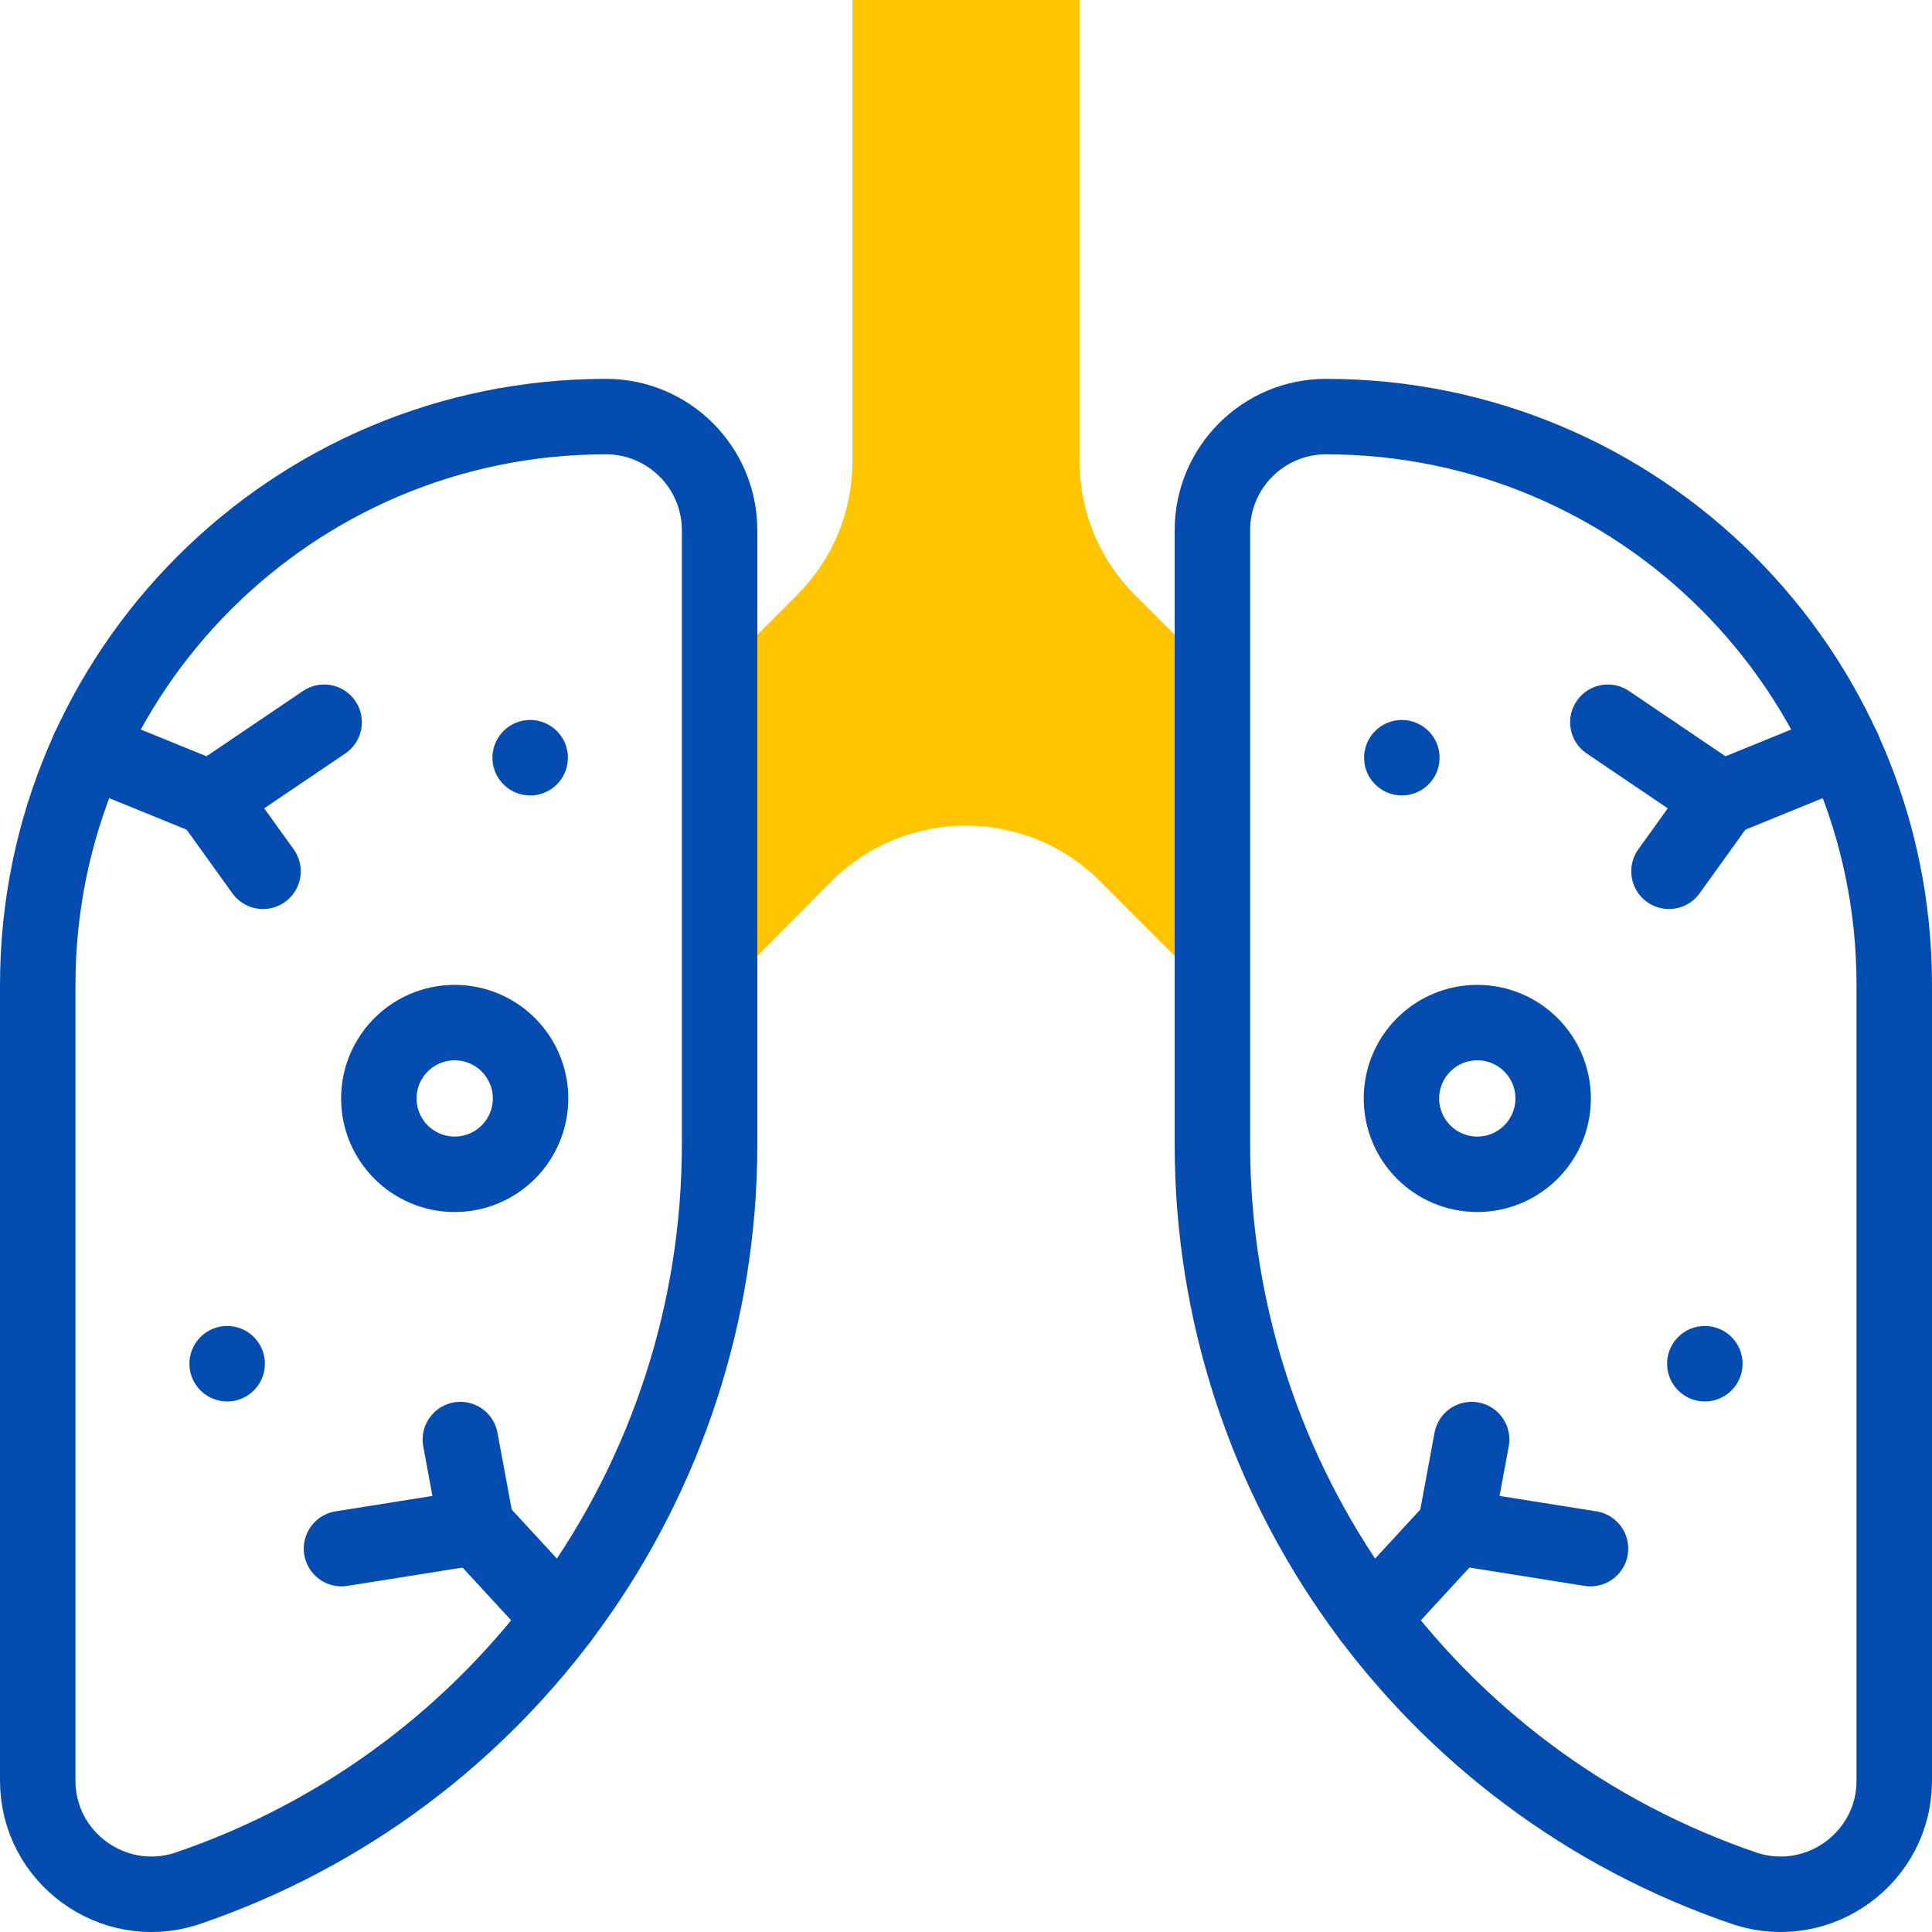 <?xml version="1.0" encoding="UTF-8"?> <svg xmlns="http://www.w3.org/2000/svg" xmlns:xlink="http://www.w3.org/1999/xlink" version="1.1" id="Capa_1" x="0px" y="0px" viewBox="0 0 512 512" style="enable-background:new 0 0 512 512;" xml:space="preserve"> <style type="text/css"> .st0{fill:#FFC500;} .st1{fill:none;stroke:#054CB0;stroke-width:20;stroke-linecap:round;stroke-linejoin:round;stroke-miterlimit:10;} .st2{fill:none;stroke:#054CB0;stroke-width:19.999;stroke-linecap:round;stroke-linejoin:round;stroke-miterlimit:10;} .st3{fill:none;stroke:#054CB0;stroke-width:20;stroke-linecap:round;stroke-linejoin:round;stroke-miterlimit:10;} </style> <g id="XMLID_7_"> <g id="XMLID_200_"> <g id="XMLID_201_"> <path id="XMLID_202_" class="st0" d="M300.8,157.7c-9.5-9.5-14.7-22.1-14.7-35.5V0h-60.2v122.2c0,13.4-5.2,26-14.7,35.5 l-20.5,20.5v85.2l29.7-29.9c19.6-19.6,51.5-19.6,71.1,0l29.7,29.7v-85.1L300.8,157.7z"></path> </g> </g> <g id="XMLID_54_"> <g id="XMLID_82_"> <path id="XMLID_199_" class="st1" d="M321.3,303.3c0,89.3,56.9,168.7,141.5,197.3l0,0c19.4,6.1,39.2-8.4,39.2-28.7V261 c0-83.2-67.4-150.6-150.6-150.6l0,0c-16.6,0-30.1,13.5-30.1,30.1V303.3z"></path> <line id="XMLID_198_" class="st1" x1="488.5" y1="198.5" x2="456.1" y2="211.7"></line> <line id="XMLID_196_" class="st1" x1="426.1" y1="191.4" x2="456.1" y2="211.7"></line> <line id="XMLID_183_" class="st1" x1="442.3" y1="230.9" x2="456.1" y2="211.7"></line> <line id="XMLID_182_" class="st1" x1="385.7" y1="404.7" x2="363.4" y2="428.9"></line> <line id="XMLID_181_" class="st1" x1="421.5" y1="410.4" x2="385.7" y2="404.7"></line> <line id="XMLID_180_" class="st1" x1="390" y1="381.5" x2="385.7" y2="404.7"></line> <ellipse id="XMLID_179_" class="st2" cx="391.5" cy="291.1" rx="20.1" ry="20.1"></ellipse> <line id="XMLID_177_" class="st1" x1="451.8" y1="361.4" x2="451.8" y2="361.4"></line> <line id="XMLID_176_" class="st1" x1="371.5" y1="200.8" x2="371.5" y2="200.8"></line> </g> <g id="XMLID_56_"> <path id="XMLID_81_" class="st1" d="M190.7,303.3c0,89.3-56.9,168.7-141.5,197.3l0,0c-19.4,6.1-39.2-8.4-39.2-28.7V261 c0-83.2,67.4-150.6,150.6-150.6l0,0c16.6,0,30.1,13.5,30.1,30.1L190.7,303.3L190.7,303.3z"></path> <line id="XMLID_80_" class="st1" x1="55.9" y1="211.7" x2="23.5" y2="198.5"></line> <line id="XMLID_78_" class="st1" x1="85.9" y1="191.4" x2="55.9" y2="211.7"></line> <line id="XMLID_76_" class="st1" x1="69.7" y1="230.9" x2="55.9" y2="211.7"></line> <line id="XMLID_64_" class="st1" x1="148.6" y1="428.9" x2="126.3" y2="404.7"></line> <line id="XMLID_63_" class="st1" x1="90.5" y1="410.4" x2="126.3" y2="404.7"></line> <line id="XMLID_61_" class="st1" x1="122" y1="381.5" x2="126.3" y2="404.7"></line> <ellipse id="XMLID_60_" class="st3" cx="120.5" cy="291.1" rx="20.1" ry="20.1"></ellipse> <line id="XMLID_58_" class="st1" x1="60.2" y1="361.4" x2="60.2" y2="361.4"></line> <line id="XMLID_57_" class="st1" x1="140.5" y1="200.8" x2="140.5" y2="200.8"></line> </g> </g> </g> </svg> 